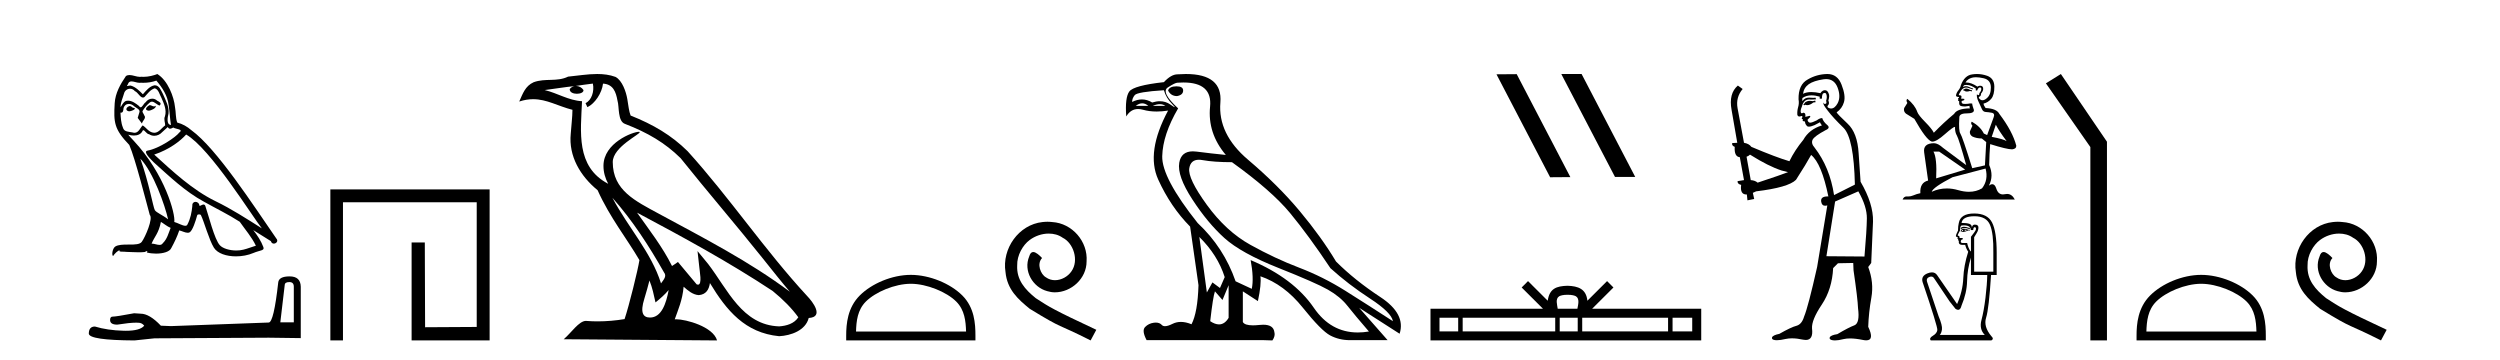 <?xml version='1.0' encoding='UTF-8' standalone='yes'?><svg xmlns='http://www.w3.org/2000/svg' xmlns:xlink='http://www.w3.org/1999/xlink' width='285.0' height='41.0' ><path d='M 17.061 11.984 C 16.749 12.134 16.368 12.55 16.946 12.62 C 17.223 12.608 17.859 12.319 17.743 12.053 L 17.743 12.053 C 17.683 12.11 17.622 12.131 17.561 12.131 C 17.397 12.131 17.229 11.984 17.061 11.984 ZM 14.785 12.088 C 14.404 12.18 14.207 12.596 14.693 12.689 C 14.7 12.69 14.709 12.69 14.718 12.69 C 14.997 12.69 15.759 12.351 15.132 12.273 C 15.028 12.204 14.924 12.088 14.785 12.088 ZM 17.824 9.188 C 18.506 9.985 19.106 10.909 19.222 11.973 C 19.338 12.735 19.372 13.498 19.488 14.249 C 18.945 14.203 19.106 13.359 19.21 12.955 C 19.303 12.157 18.875 11.418 18.575 10.713 C 18.367 10.332 18.171 9.731 17.639 9.719 C 17.05 9.823 16.668 10.32 16.287 10.748 C 15.894 10.355 15.478 9.927 14.935 9.766 C 14.907 9.755 14.875 9.751 14.841 9.751 C 14.72 9.751 14.577 9.805 14.512 9.805 C 14.455 9.805 14.456 9.765 14.577 9.615 C 14.65 9.356 14.803 9.28 14.991 9.28 C 15.266 9.28 15.618 9.443 15.915 9.443 C 15.959 9.443 16.003 9.439 16.044 9.431 C 16.142 9.436 16.24 9.439 16.338 9.439 C 16.843 9.439 17.35 9.362 17.824 9.188 ZM 17.639 10.066 C 18.09 10.182 18.194 10.805 18.413 11.175 C 18.69 11.822 19.026 12.527 18.806 13.255 C 18.633 13.602 18.852 14.041 18.829 14.295 C 18.444 14.566 18.105 15.137 17.594 15.137 C 17.538 15.137 17.48 15.13 17.419 15.115 C 16.911 15.011 16.657 14.526 16.264 14.295 C 15.98 14.569 15.811 15.138 15.343 15.138 C 15.278 15.138 15.208 15.128 15.132 15.104 C 14.704 15.011 14.138 15.058 14.011 14.538 C 13.791 14.006 13.768 13.417 13.734 12.839 L 13.734 12.839 C 13.759 12.844 13.782 12.846 13.804 12.846 C 14.038 12.846 14.059 12.575 14.08 12.342 C 14.17 12.004 14.412 11.847 14.681 11.847 C 14.863 11.847 15.057 11.918 15.224 12.053 C 15.421 12.273 16.021 12.446 15.894 12.793 C 15.836 13.001 15.767 13.22 15.698 13.44 L 16.183 14.087 C 16.229 13.752 16.726 13.475 16.437 13.14 C 16.391 12.989 16.218 12.793 16.241 12.677 C 16.449 12.308 16.726 11.984 17.05 11.707 C 17.137 11.622 17.226 11.588 17.315 11.588 C 17.624 11.588 17.936 11.994 18.205 12.03 C 18.471 11.741 18.182 11.626 17.916 11.476 C 17.752 11.32 17.553 11.249 17.354 11.249 C 17.065 11.249 16.777 11.4 16.599 11.661 C 16.38 11.792 16.227 12.231 16.034 12.231 C 15.973 12.231 15.909 12.187 15.836 12.076 C 15.484 11.794 15.061 11.477 14.598 11.477 C 14.53 11.477 14.462 11.484 14.392 11.499 C 14.065 11.566 13.771 12.228 13.746 12.228 C 13.746 12.228 13.745 12.228 13.745 12.227 C 13.734 11.684 13.988 11.198 14.138 10.667 C 14.222 10.318 14.521 10.116 14.826 10.116 C 15.026 10.116 15.228 10.202 15.374 10.39 C 15.718 10.517 15.97 11.122 16.294 11.122 C 16.351 11.122 16.41 11.103 16.472 11.06 C 16.83 10.678 17.119 10.228 17.639 10.066 ZM 15.998 18.085 C 17.466 19.599 18.818 23.435 19.164 25.006 C 18.598 24.544 17.824 24.243 17.651 23.955 C 17.466 23.654 16.957 20.731 15.998 18.085 ZM 21.221 15.335 C 23.994 16.929 28.824 24.775 29.852 26.034 C 28.119 24.937 26.409 23.827 24.549 22.926 C 21.937 21.644 19.707 19.564 17.581 17.623 C 19.338 17.033 20.597 16.04 21.221 15.335 ZM 18.344 25.295 C 18.714 25.514 19.049 25.815 19.453 25.977 C 19.21 26.577 19.06 27.248 18.563 27.721 C 18.47 27.871 18.337 27.919 18.185 27.919 C 17.922 27.919 17.603 27.777 17.336 27.777 C 17.317 27.777 17.299 27.778 17.281 27.779 C 17.604 26.97 18.09 26.612 18.344 25.295 ZM 19.13 14.48 C 19.199 14.625 19.289 14.672 19.384 14.672 C 19.508 14.672 19.642 14.59 19.753 14.538 C 20.031 14.734 20.99 14.711 20.424 15.127 C 20.065 15.612 18.151 16.936 16.821 17.169 C 16.247 17.27 17.211 18.177 17.523 18.501 C 19.326 20.118 21.094 21.829 23.255 22.996 C 24.606 23.758 26.028 24.44 27.333 25.283 C 27.957 26.185 28.697 27.017 29.17 28.01 C 28.697 28.149 28.235 28.345 27.749 28.461 C 27.493 28.526 27.216 28.556 26.938 28.556 C 26.175 28.556 25.407 28.328 25.069 27.964 C 24.445 27.305 23.763 24.498 23.405 23.469 C 23.354 23.354 23.282 23.315 23.203 23.315 C 23.047 23.315 22.866 23.468 22.777 23.468 C 22.759 23.468 22.744 23.461 22.735 23.446 C 22.711 23.162 22.493 23.011 22.288 23.011 C 22.086 23.011 21.897 23.159 21.926 23.469 C 21.856 24.197 21.718 24.925 21.371 25.584 C 21.329 25.696 21.24 25.739 21.123 25.739 C 20.795 25.739 20.244 25.4 19.869 25.306 C 20.019 24.417 18.806 19.864 15.247 16.051 C 15.123 15.917 14.58 15.345 14.628 15.345 C 14.633 15.345 14.647 15.353 14.669 15.37 C 14.852 15.417 15.057 15.45 15.26 15.45 C 15.65 15.45 16.032 15.33 16.229 14.965 C 16.259 14.875 16.297 14.84 16.341 14.84 C 16.499 14.84 16.739 15.3 16.992 15.3 C 17.176 15.423 17.381 15.479 17.585 15.479 C 17.92 15.479 18.253 15.328 18.482 15.069 C 18.702 14.873 18.91 14.676 19.13 14.48 ZM 17.928 8.437 C 17.565 8.598 16.929 8.76 16.358 8.76 C 16.275 8.76 16.193 8.756 16.114 8.749 C 16.06 8.759 16.005 8.763 15.949 8.763 C 15.56 8.763 15.141 8.554 14.765 8.554 C 14.622 8.554 14.485 8.584 14.357 8.668 C 13.722 9.592 13.144 10.621 13.075 11.765 C 12.948 13.96 13.006 14.722 14.739 16.525 C 15.421 18.073 16.692 23.123 17.073 24.498 C 17.489 24.891 16.553 27.04 16.16 27.571 C 15.946 27.866 15.383 27.88 14.778 27.88 C 14.712 27.88 14.646 27.88 14.579 27.88 C 14.035 27.88 13.484 27.892 13.144 28.103 C 12.821 28.311 12.705 29.085 12.89 29.189 C 13.063 28.923 13.41 28.565 13.653 28.53 L 13.653 28.53 C 13.422 28.773 14.23 28.657 14.404 28.715 C 14.871 28.723 15.344 28.762 15.818 28.762 C 16.047 28.762 16.277 28.753 16.507 28.727 C 16.611 28.681 16.722 28.61 16.771 28.61 C 16.809 28.61 16.808 28.653 16.738 28.784 C 17.065 28.87 17.432 28.912 17.792 28.912 C 18.6 28.912 19.366 28.696 19.534 28.264 C 19.881 27.629 20.204 26.959 20.435 26.266 C 20.73 26.328 21.101 26.536 21.398 26.536 C 21.485 26.536 21.566 26.518 21.637 26.473 C 21.96 26.254 22.295 25.226 22.48 24.544 C 22.498 24.473 22.594 24.438 22.692 24.438 C 22.785 24.438 22.88 24.47 22.908 24.532 C 23.255 25.226 23.832 27.352 24.387 28.241 C 24.805 28.901 25.82 29.225 26.899 29.225 C 27.578 29.225 28.283 29.097 28.882 28.842 C 29.633 28.519 30.187 28.588 30.025 28.172 C 29.771 27.479 29.332 26.82 28.87 26.231 L 28.87 26.231 C 29.54 26.647 30.21 27.074 30.881 27.49 C 30.936 27.692 31.075 27.772 31.217 27.772 C 31.49 27.772 31.774 27.475 31.493 27.178 C 28.87 23.388 24.699 16.929 21.81 14.838 C 21.348 14.434 20.805 14.122 20.204 13.971 C 20.008 13.463 20.065 12.781 19.95 12.204 C 19.834 11.06 19.141 9.165 17.928 8.437 Z' style='fill:#000000;stroke:none' /><path d='M 32.99 32.156 Q 33.494 32.156 33.494 32.685 L 33.494 36.744 L 31.957 36.744 L 32.461 32.468 Q 32.485 32.156 32.99 32.156 ZM 33.014 31.508 Q 31.789 31.508 31.717 32.204 Q 31.212 36.744 30.636 36.768 L 19.491 37.176 L 18.338 37.128 Q 17.041 35.759 16.033 35.759 Q 15.672 35.735 15.288 35.711 Q 13.247 36.095 12.838 36.095 Q 12.55 36.095 12.55 36.48 Q 12.55 37.008 13.367 37.008 Q 14.769 36.784 15.518 36.784 Q 15.654 36.784 15.768 36.792 Q 16.177 36.792 16.441 37.128 Q 15.973 37.708 14.345 37.708 Q 14.219 37.708 14.087 37.704 Q 12.238 37.656 10.821 37.224 Q 10.124 37.224 10.124 38.041 Q 10.196 38.785 15.336 38.809 L 17.618 38.569 L 30.636 38.497 L 34.287 38.545 L 34.287 32.685 Q 34.263 31.508 33.014 31.508 Z' style='fill:#000000;stroke:none' /><path d='M 37.661 21.59 L 37.661 38.809 L 39.099 38.809 L 39.099 23.061 L 54.346 23.061 L 54.346 37.271 L 48.461 37.305 L 48.428 27.642 L 46.923 27.642 L 46.923 38.809 L 55.817 38.809 L 55.817 21.59 Z' style='fill:#000000;stroke:none' /><path d='M 69.807 22.54 L 69.807 22.54 C 72.102 25.118 74.001 28.06 75.694 31.048 C 76.05 31.486 75.65 31.888 75.356 32.305 C 74.241 28.763 71.673 26.03 69.807 22.54 ZM 67.587 9.529 C 67.778 10.422 67.426 11.451 66.749 11.755 L 66.965 12.217 C 67.811 11.815 68.623 10.612 68.744 9.532 C 69.899 9.601 70.215 10.47 70.395 11.479 C 70.612 12.168 70.392 13.841 71.266 14.13 C 73.846 15.129 75.818 16.285 77.589 18.031 C 80.644 21.852 83.836 25.552 86.891 29.376 C 88.078 30.865 89.163 32.228 90.045 33.257 C 85.405 29.789 80.222 27.136 75.136 24.38 C 72.433 22.911 69.854 21.71 69.854 18.477 C 69.854 16.738 73.059 15.281 72.927 15.055 C 72.915 15.035 72.878 15.026 72.82 15.026 C 72.162 15.026 68.795 16.274 68.795 18.907 C 68.795 19.637 68.99 20.313 69.33 20.944 C 69.324 20.944 69.319 20.943 69.314 20.943 C 65.621 18.986 66.208 15.028 66.351 11.538 C 64.816 11.453 63.552 10.616 62.095 10.267 C 63.225 10.121 64.352 9.933 65.485 9.816 L 65.485 9.816 C 65.272 9.858 65.078 9.982 64.949 10.154 C 64.93 10.526 65.351 10.69 65.761 10.69 C 66.161 10.69 66.552 10.534 66.514 10.264 C 66.333 9.982 66.003 9.799 65.665 9.799 C 65.655 9.799 65.646 9.799 65.636 9.799 C 66.199 9.719 66.95 9.599 67.587 9.529 ZM 74.037 31.976 C 74.368 32.78 74.539 33.632 74.727 34.476 C 75.265 34.04 75.786 33.593 76.228 33.06 L 76.228 33.06 C 75.94 34.623 75.403 36.199 74.102 36.199 C 73.314 36.199 72.949 35.667 73.455 34.054 C 73.693 33.293 73.882 32.566 74.037 31.976 ZM 72.623 24.242 L 72.623 24.242 C 77.889 27.047 83.103 29.879 88.083 33.171 C 89.256 34.122 90.301 35.181 91.009 36.172 C 90.54 36.901 89.646 37.152 88.82 37.207 C 84.605 37.06 82.955 32.996 80.728 30.093 L 79.517 28.622 L 79.726 30.507 C 79.74 30.846 80.088 32.452 79.57 32.452 C 79.526 32.452 79.475 32.44 79.418 32.415 L 77.287 29.865 C 77.06 30.015 76.845 30.186 76.61 30.325 C 75.553 28.187 74.006 26.196 72.623 24.242 ZM 68.079 8.437 C 66.972 8.437 65.838 8.636 64.763 8.736 C 63.481 9.361 62.182 8.884 60.838 9.373 C 59.866 9.809 59.594 10.693 59.192 11.576 C 59.765 11.386 60.285 11.308 60.776 11.308 C 62.343 11.308 63.604 12.097 65.26 12.518 C 65.257 13.349 65.127 14.292 65.065 15.242 C 64.808 17.816 66.165 20.076 68.127 21.685 C 69.532 24.814 71.476 27.214 72.895 29.655 C 72.726 30.752 71.705 34.89 71.202 36.376 C 70.217 36.542 69.164 36.636 68.13 36.636 C 67.712 36.636 67.298 36.62 66.892 36.588 C 66.86 36.584 66.829 36.582 66.797 36.582 C 65.999 36.582 65.122 37.945 64.262 38.673 L 81.746 38.809 C 81.3 37.233 78.193 36.397 77.089 36.397 C 77.026 36.397 76.969 36.399 76.92 36.405 C 77.309 35.29 77.795 34.243 77.934 32.686 C 78.422 33.123 78.969 33.595 79.652 33.644 C 80.487 33.582 80.826 33.011 80.932 32.267 C 82.824 35.396 84.939 37.951 88.82 38.327 C 90.161 38.261 91.832 37.675 92.194 36.25 C 93.973 36.149 92.668 34.416 92.008 33.737 C 87.168 28.498 83.172 22.517 78.39 17.238 C 76.548 15.421 74.468 14.192 71.892 13.173 C 71.7 12.702 71.637 12.032 71.513 11.295 C 71.377 10.491 70.947 9.174 70.163 8.765 C 69.495 8.519 68.792 8.437 68.079 8.437 Z' style='fill:#000000;stroke:none' /><path d='M 103.833 32.35 C 105.645 32.35 107.914 33.281 109.011 34.378 C 109.972 35.339 110.097 36.612 110.132 37.795 L 97.587 37.795 C 97.622 36.612 97.748 35.339 98.708 34.378 C 99.806 33.281 102.021 32.35 103.833 32.35 ZM 103.833 31.335 C 101.683 31.335 99.37 32.329 98.014 33.684 C 96.623 35.075 96.466 36.906 96.466 38.275 L 96.466 38.809 L 111.2 38.809 L 111.2 38.275 C 111.2 36.906 111.096 35.075 109.705 33.684 C 108.349 32.329 105.983 31.335 103.833 31.335 Z' style='fill:#000000;stroke:none' /><path d='M 119.411 25.279 C 119.223 25.279 119.035 25.297 118.847 25.314 C 116.131 25.604 114.2 28.354 114.628 31.019 C 114.815 33.001 116.045 34.111 117.395 35.205 C 121.41 37.665 120.282 36.759 124.331 38.809 L 124.98 37.596 C 120.163 35.341 119.582 34.983 118.078 33.992 C 116.848 33.001 115.875 31.908 115.96 30.251 C 115.926 29.106 116.609 27.927 117.378 27.364 C 117.993 26.902 118.779 26.629 119.548 26.629 C 120.128 26.629 120.675 26.766 121.153 27.107 C 122.366 27.705 123.032 29.687 122.144 30.934 C 121.734 31.532 121 31.942 120.265 31.942 C 119.906 31.942 119.548 31.839 119.24 31.617 C 118.625 31.276 118.164 30.08 118.796 29.414 C 118.505 29.106 118.095 28.73 117.788 28.73 C 117.583 28.73 117.429 28.884 117.327 29.243 C 116.643 30.883 117.737 32.745 119.377 33.189 C 119.667 33.274 119.958 33.326 120.248 33.326 C 122.127 33.326 123.87 31.754 123.87 29.807 C 124.04 27.534 122.23 25.45 119.958 25.314 C 119.787 25.297 119.599 25.279 119.411 25.279 Z' style='fill:#000000;stroke:none' /><path d='M 134.116 9.841 Q 133.321 9.841 133.162 10.318 Q 133.48 10.954 134.18 10.954 Q 134.879 10.827 134.879 10.318 Q 134.879 9.841 134.116 9.841 ZM 130.213 11.78 Q 130.571 11.78 130.905 12.067 L 129.474 12.067 Q 129.855 11.78 130.213 11.78 ZM 132.216 11.876 Q 132.574 11.876 132.844 12.067 L 131.413 12.067 Q 131.858 11.876 132.216 11.876 ZM 132.685 10.286 Q 132.94 11.176 133.623 11.86 Q 133.982 12.219 133.912 12.219 Q 133.848 12.219 133.433 11.924 Q 132.891 11.54 132.222 11.54 Q 131.81 11.54 131.35 11.685 Q 130.782 11.335 130.179 11.335 Q 129.634 11.335 129.06 11.622 Q 129.06 11.208 129.362 10.842 Q 129.664 10.477 132.685 10.286 ZM 136.724 27.012 Q 138.822 29.079 139.617 31.591 L 139.077 32.831 L 138.218 32.195 L 137.582 33.34 L 136.724 27.012 ZM 136.672 18.211 Q 136.864 18.211 137.089 18.252 Q 138.409 18.49 140.444 18.49 Q 144.96 21.733 147.074 24.293 Q 149.189 26.853 151.669 30.573 Q 153.704 32.418 156.169 34.024 Q 158.633 35.629 158.792 36.615 Q 155.898 34.739 153.37 33.149 Q 150.842 31.559 148.092 30.51 Q 145.341 29.461 142.559 27.918 Q 139.776 26.376 137.582 23.355 Q 135.388 20.334 135.579 19.174 Q 135.737 18.211 136.672 18.211 ZM 140.063 32.513 L 140.063 36.234 Q 139.614 36.982 138.967 36.982 Q 138.514 36.982 137.964 36.615 Q 138.282 33.817 138.504 33.213 L 139.363 34.199 L 140.063 32.513 ZM 134.905 9.403 Q 138.224 9.403 137.948 12.162 Q 137.646 15.183 139.745 17.663 Q 138.123 17.504 136.406 17.282 Q 136.183 17.253 135.985 17.253 Q 134.656 17.253 134.434 18.554 Q 134.18 20.048 135.929 22.735 Q 137.678 25.422 139.586 27.139 Q 141.493 28.856 145.739 30.542 Q 149.984 32.227 151.383 33.022 Q 152.782 33.817 153.609 34.866 Q 154.436 35.916 156.057 37.792 Q 155.4 37.902 154.788 37.902 Q 151.701 37.902 149.777 35.089 Q 147.472 31.718 142.575 29.651 L 142.575 29.651 Q 142.956 31.718 142.702 32.927 L 140.857 32.068 Q 139.522 28.22 136.533 25.422 Q 132.431 20.271 132.494 17.806 Q 132.558 15.342 134.307 12.353 Q 132.304 10.509 133.13 9.968 Q 133.957 9.427 134.243 9.427 Q 134.59 9.403 134.905 9.403 ZM 135.188 8.437 Q 134.741 8.437 134.243 8.473 Q 133.512 8.473 132.685 9.364 Q 129.251 9.745 128.742 10.429 Q 128.233 11.113 128.392 13.275 Q 128.901 12.428 129.74 12.428 Q 130.004 12.428 130.3 12.512 Q 131.018 12.714 131.864 12.714 Q 132.479 12.714 133.162 12.607 L 133.162 12.607 Q 130.618 17.345 132.033 20.462 Q 133.448 23.578 135.674 25.835 L 136.628 32.513 Q 136.533 35.629 135.833 36.965 Q 135.183 36.698 134.62 36.698 Q 134.109 36.698 133.671 36.917 Q 133.136 37.185 132.81 37.185 Q 132.574 37.185 132.447 37.045 Q 132.203 36.775 131.762 36.775 Q 131.657 36.775 131.54 36.79 Q 130.936 36.87 130.539 37.283 Q 130.141 37.696 130.714 38.778 L 144.069 38.778 L 145.055 38.809 Q 145.405 38.301 145.278 37.855 Q 145.169 37.018 144.006 37.018 Q 143.8 37.018 143.56 37.045 Q 143.154 37.089 142.832 37.089 Q 141.897 37.089 141.684 36.711 L 141.684 33.213 L 143.401 34.326 Q 143.815 32.386 143.688 31.496 L 143.688 31.496 Q 146.39 32.418 148.505 35.057 Q 150.62 37.696 151.637 38.237 Q 152.655 38.778 153.895 38.778 L 158.188 38.778 L 154.944 35.089 L 159.555 38.046 Q 160.286 35.788 157.361 33.865 Q 154.436 31.941 152.305 29.81 Q 150.651 27.044 148.187 24.087 Q 145.723 21.129 142.273 18.204 Q 138.822 15.278 139.124 11.685 Q 139.398 8.437 135.188 8.437 Z' style='fill:#000000;stroke:none' /><path d='M 178.03 8.437 L 177.995 8.454 L 184.111 20.173 L 186.417 20.173 L 180.302 8.437 ZM 172.905 8.454 L 170.598 8.471 L 176.714 20.207 L 179.02 20.19 L 172.905 8.454 Z' style='fill:#000000;stroke:none' /><path d='M 178.701 33.604 C 179.202 33.604 179.503 33.689 179.659 33.778 C 180.113 34.068 179.897 34.761 179.823 35.195 L 177.579 35.195 C 177.525 34.752 177.28 34.076 177.744 33.778 C 177.9 33.689 178.201 33.604 178.701 33.604 ZM 166.233 36.222 L 166.233 37.782 L 164.103 37.782 L 164.103 36.222 ZM 177.295 36.222 L 177.295 37.782 L 166.745 37.782 L 166.745 36.222 ZM 179.86 36.222 L 179.86 37.782 L 177.807 37.782 L 177.807 36.222 ZM 190.16 36.222 L 190.16 37.782 L 180.372 37.782 L 180.372 36.222 ZM 192.913 36.222 L 192.913 37.782 L 190.672 37.782 L 190.672 36.222 ZM 174.195 32.045 L 173.47 32.773 L 175.898 35.195 L 163.076 35.195 L 163.076 38.809 L 193.94 38.809 L 193.94 35.195 L 181.505 35.195 L 183.933 32.773 L 183.207 32.045 L 180.962 34.284 C 180.827 32.927 179.897 32.615 178.701 32.577 C 177.424 32.611 176.639 32.9 176.44 34.284 L 174.195 32.045 Z' style='fill:#000000;stroke:none' /><path d='M 206.93 11.461 L 206.674 11.53 Q 206.495 11.495 206.341 11.495 Q 206.187 11.495 206.059 11.53 Q 205.803 11.615 205.752 11.717 Q 205.7 11.82 205.581 11.905 L 205.666 12.008 L 205.803 11.94 Q 205.91 11.988 206.031 11.988 Q 206.335 11.988 206.725 11.683 L 206.981 11.649 L 206.93 11.461 ZM 208.179 9.016 Q 209.102 9.016 209.475 9.958 Q 209.885 11.017 209.492 11.769 Q 209.164 12.37 208.749 12.37 Q 208.645 12.37 208.536 12.332 Q 208.245 12.23 208.365 12.042 Q 208.604 11.82 208.433 11.461 Q 208.604 10.915 208.468 10.658 Q 208.33 10.283 208.046 10.283 Q 207.942 10.283 207.818 10.334 Q 207.596 10.47 207.528 10.624 Q 206.955 10.494 206.498 10.494 Q 205.934 10.494 205.547 10.693 Q 205.632 10.009 206.196 9.599 Q 206.759 9.206 207.904 9.036 Q 208.047 9.016 208.179 9.016 ZM 199.5 17.628 Q 201.618 18.96 203.104 19.438 L 203.838 19.626 Q 203.104 19.917 200.371 20.822 Q 200.08 20.566 199.585 20.532 L 199.107 17.867 Q 199.329 17.799 199.5 17.628 ZM 208.018 10.595 Q 208.163 10.595 208.211 10.778 Q 208.314 11.068 208.177 11.495 Q 208.28 11.82 208.092 11.837 Q 208.06 11.842 208.033 11.842 Q 207.881 11.842 207.853 11.683 L 207.853 11.683 Q 207.767 11.871 208.382 12.64 Q 208.98 13.426 210.159 14.57 Q 211.337 15.732 211.457 21.044 L 209.082 22.24 Q 208.604 19.08 206.862 16.825 Q 206.435 16.347 206.64 15.92 Q 206.862 15.51 208.109 14.843 Q 208.724 14.587 208.28 14.228 Q 207.853 13.87 207.733 13.46 Q 207.443 13.46 207.118 13.716 Q 206.582 13.984 206.36 13.984 Q 206.314 13.984 206.281 13.972 Q 206.093 13.904 206.059 13.648 L 206.315 13.391 Q 206.435 13.289 206.315 13.204 L 205.803 13.323 Q 205.888 12.879 205.581 12.845 Q 205.473 12.914 205.404 12.914 Q 205.318 12.914 205.29 12.811 Q 205.222 12.589 205.41 12.162 Q 205.512 11.752 205.734 11.53 Q 205.939 11.34 206.261 11.34 Q 206.288 11.34 206.315 11.342 Q 206.435 11.347 206.552 11.347 Q 206.788 11.347 207.016 11.325 L 206.981 11.137 Q 206.853 11.154 206.704 11.154 Q 206.554 11.154 206.384 11.137 Q 206.304 11.128 206.23 11.128 Q 205.731 11.128 205.478 11.53 Q 205.444 11.273 205.478 11.171 Q 205.91 10.869 206.514 10.869 Q 206.936 10.869 207.443 11.017 L 207.443 11.239 Q 207.519 11.256 207.584 11.256 Q 207.648 11.256 207.699 11.239 Q 207.699 10.693 207.887 10.624 Q 207.96 10.595 208.018 10.595 ZM 211.85 21.813 Q 212.841 23.555 212.823 24.905 Q 212.806 26.254 212.55 29.243 L 208.211 29.209 L 209.202 22.974 L 211.85 21.813 ZM 208.326 8.437 Q 208.294 8.437 208.263 8.438 Q 207.084 8.472 206.093 9.053 Q 205 9.633 205.034 11.325 Q 205.119 11.786 204.983 12.23 Q 204.863 12.657 204.897 13.101 Q 204.971 13.284 205.131 13.284 Q 205.195 13.284 205.273 13.255 Q 205.353 13.22 205.401 13.22 Q 205.517 13.22 205.444 13.426 Q 205.376 13.46 205.41 13.545 Q 205.433 13.591 205.486 13.591 Q 205.512 13.591 205.547 13.579 L 205.547 13.579 Q 205.45 13.82 205.595 13.82 Q 205.604 13.82 205.615 13.819 Q 205.629 13.817 205.642 13.817 Q 205.77 13.817 205.786 13.972 Q 205.803 14.16 205.991 14.365 Q 206.064 14.439 206.215 14.439 Q 206.447 14.439 206.862 14.263 L 207.477 13.938 Q 207.528 14.092 207.699 14.297 Q 206.247 14.741 205.581 15.937 Q 204.607 17.115 203.992 18.379 Q 202.523 17.952 199.653 16.74 Q 199.397 16.381 198.816 16.278 L 198.082 12.332 Q 197.86 11.102 198.663 10.146 L 198.116 9.753 Q 197.057 10.658 197.398 12.52 L 198.048 16.278 L 197.467 16.312 Q 197.398 16.603 197.757 16.74 Q 197.689 17.867 198.338 17.918 L 198.816 20.532 Q 198.44 20.6 198.082 20.651 Q 198.048 20.976 198.492 21.078 Q 198.342 22.173 199.094 22.173 Q 199.117 22.173 199.141 22.172 L 199.209 22.838 L 199.978 22.684 L 199.824 21.984 Q 200.012 21.881 200.2 21.813 Q 203.873 21.369 204.744 20.498 Q 205.922 18.67 206.469 17.662 Q 207.665 18.636 208.433 22.394 Q 208.386 22.392 208.341 22.392 Q 207.533 22.392 207.613 22.974 Q 207.68 23.456 208.071 23.456 Q 208.18 23.456 208.314 23.419 L 208.314 23.419 L 207.152 30.439 Q 206.127 35 205.666 36.093 Q 205.41 36.964 204.812 37.135 Q 204.197 37.289 202.848 38.058 Q 202.096 38.211 202.011 38.468 Q 201.942 38.724 202.369 38.775 Q 202.457 38.786 202.563 38.786 Q 202.951 38.786 203.582 38.639 Q 203.903 38.57 204.285 38.57 Q 204.856 38.57 205.564 38.724 Q 205.726 38.756 205.863 38.756 Q 206.734 38.756 206.571 37.443 Q 206.503 36.486 207.682 34.727 Q 208.86 32.967 208.98 30.559 L 209.527 30.012 L 211.269 29.978 L 211.303 30.815 Q 211.781 34.095 211.816 35.137 Q 212.038 36.828 211.406 37.084 Q 210.757 37.323 209.458 38.092 Q 208.69 38.211 208.587 38.468 Q 208.502 38.724 208.946 38.792 Q 209.053 38.809 209.183 38.809 Q 209.574 38.809 210.176 38.656 Q 210.491 38.582 210.901 38.582 Q 211.536 38.582 212.396 38.758 Q 212.596 38.799 212.752 38.799 Q 213.712 38.799 212.977 37.255 Q 213.028 35.649 213.336 33.924 Q 213.643 32.199 212.977 30.439 L 213.319 29.978 L 213.524 25.263 Q 213.575 23.231 212.106 20.72 Q 212.038 19.797 211.884 17.474 Q 211.747 15.134 210.62 14.092 Q 209.492 13.033 209.373 12.811 Q 210.005 12.367 210.21 11.649 Q 210.432 10.915 209.937 9.651 Q 209.471 8.437 208.326 8.437 Z' style='fill:#000000;stroke:none' /><path d='M 224.207 10.094 Q 224.006 10.094 223.942 10.159 Q 223.885 10.223 223.789 10.223 L 223.789 10.296 L 223.902 10.312 Q 224.026 10.437 224.234 10.437 Q 224.387 10.437 224.586 10.368 L 224.787 10.424 L 224.803 10.28 L 224.626 10.263 Q 224.368 10.119 224.207 10.094 ZM 225.262 8.806 Q 225.633 8.806 226.123 8.919 Q 226.952 9.104 226.96 9.966 Q 226.968 10.819 226.477 11.213 Q 226.218 11.43 226.005 11.43 Q 225.821 11.43 225.672 11.27 Q 225.528 11.125 225.616 11.036 Q 225.85 10.964 225.833 10.674 Q 226.083 10.368 226.083 10.151 Q 226.098 9.772 225.735 9.772 Q 225.72 9.772 225.705 9.772 Q 225.544 9.789 225.431 9.877 Q 224.719 9.405 224.177 9.405 Q 224.119 9.405 224.063 9.41 L 224.063 9.41 Q 224.296 9 224.795 8.863 Q 224.999 8.806 225.262 8.806 ZM 227.524 14.216 Q 227.838 14.86 228.755 16.091 Q 228.409 15.858 227.057 15.6 L 227.524 14.216 ZM 224.186 9.68 Q 224.694 9.68 225.27 10.119 L 225.214 10.28 Q 225.281 10.319 225.345 10.319 Q 225.372 10.319 225.399 10.312 Q 225.528 9.974 225.689 9.974 Q 225.708 9.971 225.725 9.971 Q 225.88 9.971 225.866 10.167 Q 225.866 10.368 225.648 10.618 Q 225.648 10.84 225.54 10.84 Q 225.523 10.84 225.503 10.835 Q 225.359 10.803 225.383 10.674 L 225.383 10.674 Q 225.286 11.036 225.552 11.592 Q 225.809 12.155 225.946 12.453 Q 226.083 12.751 226.381 12.767 Q 226.679 12.783 227.065 12.855 Q 227.451 12.928 227.274 13.379 Q 227.097 13.829 226.534 15.399 L 226.155 15.222 Q 225.761 14.425 224.787 13.87 L 224.787 13.87 Q 224.602 14.047 224.859 14.336 L 224.57 14.972 Q 224.513 15.351 224.859 15.568 Q 225.342 15.785 225.922 15.785 L 226.429 16.196 L 226.284 18.852 L 224.835 19.174 Q 223.7 15.544 223.483 15.23 Q 223.266 14.916 223.362 13.435 Q 223.322 12.928 224.191 12.928 Q 225.093 12.928 225.02 12.517 L 224.908 12.187 Q 224.819 11.881 224.835 11.809 Q 224.764 11.79 224.67 11.79 Q 224.529 11.79 224.336 11.833 Q 224.154 11.849 224.021 11.849 Q 223.757 11.849 223.692 11.785 Q 223.596 11.688 223.628 11.519 L 223.885 11.431 Q 223.974 11.382 223.918 11.27 L 223.555 11.237 Q 223.684 10.964 223.523 10.875 Q 223.499 10.877 223.478 10.877 Q 223.306 10.877 223.306 10.762 Q 223.362 10.658 223.531 10.376 Q 223.7 10.094 223.942 10.014 Q 224.05 9.979 224.157 9.979 Q 224.296 9.979 224.433 10.038 Q 224.674 10.135 224.892 10.191 L 224.932 10.094 Q 224.731 10.046 224.513 9.933 Q 224.304 9.825 224.123 9.825 Q 223.942 9.825 223.789 9.933 Q 223.829 9.789 223.902 9.716 Q 224.041 9.68 224.186 9.68 ZM 221.068 17.283 L 224.03 19.335 L 220.722 20.333 Q 220.835 18.039 220.416 17.283 ZM 226.357 19.214 Q 226.695 20.51 225.954 21.468 Q 225.291 21.864 224.461 21.864 Q 223.89 21.864 223.242 21.678 Q 222.576 21.483 221.939 21.483 Q 221.05 21.483 220.215 21.863 Q 220.36 21.356 222.581 20.205 L 226.357 19.214 ZM 225.377 8.437 Q 225.12 8.437 224.859 8.476 Q 223.958 8.581 223.539 9.716 Q 223.483 10.022 223.266 10.288 Q 223.048 10.545 222.984 10.859 Q 222.984 11.036 223.209 11.044 Q 223.435 11.052 223.266 11.197 Q 223.193 11.213 223.209 11.27 Q 223.217 11.326 223.266 11.342 Q 223.161 11.455 223.266 11.495 Q 223.378 11.543 223.346 11.656 Q 223.322 11.777 223.386 11.954 Q 223.451 12.139 224.03 12.139 L 224.529 12.067 L 224.529 12.067 Q 224.497 12.187 224.57 12.356 Q 223.121 12.372 222.767 12.984 Q 221.551 13.998 220.456 15.133 Q 220.239 14.683 219.466 13.902 Q 218.702 13.129 218.573 12.767 Q 218.307 11.978 217.438 11.27 Q 217.245 11.415 217.438 11.736 L 217.076 12.316 Q 216.971 12.694 217.277 12.952 Q 217.744 13.234 218.235 13.548 Q 219.587 15.946 220.215 16.14 Q 220.25 16.145 220.287 16.145 Q 220.765 16.145 221.72 15.294 Q 222.666 14.467 222.843 14.467 Q 222.905 14.467 222.871 14.57 Q 222.871 15.093 223.089 15.463 Q 223.306 15.834 224.151 18.828 L 221.519 16.864 Q 220.923 16.325 220.472 16.325 Q 219.209 16.341 219.354 17.371 L 219.804 20.583 Q 218.846 20.816 218.919 22.024 Q 218.484 22.112 218.122 22.273 Q 217.829 22.4 217.531 22.4 Q 217.469 22.4 217.406 22.394 Q 217.384 22.393 217.363 22.393 Q 217.035 22.393 216.898 22.748 L 229.689 22.748 Q 229.363 22.109 228.805 22.109 Q 228.689 22.109 228.562 22.136 Q 228.44 22.164 228.332 22.164 Q 227.794 22.164 227.58 21.501 Q 227.421 20.999 227.122 20.999 Q 226.952 20.999 226.735 21.162 Q 227.315 20.044 226.767 18.812 Q 226.791 17.476 226.88 16.429 Q 228.772 17.025 229.383 17.025 Q 229.858 16.977 229.858 16.614 Q 229.44 14.988 227.926 12.984 Q 227.62 12.372 226.357 12.316 Q 226.139 12.026 226.123 11.809 Q 226.646 11.688 227.001 11.262 Q 227.363 10.835 227.355 9.877 Q 227.347 8.927 226.526 8.637 Q 225.957 8.437 225.377 8.437 Z' style='fill:#000000;stroke:none' /><path d='M 223.907 25.852 Q 223.671 25.852 223.527 25.987 L 223.527 26.143 Q 223.709 25.99 223.965 25.99 Q 224.173 25.99 224.429 26.091 L 224.568 26.091 L 224.568 25.969 L 224.429 25.969 Q 224.128 25.852 223.907 25.852 ZM 223.961 26.178 Q 224.1 26.178 224.238 26.247 Q 224.152 26.282 223.943 26.334 Q 223.995 26.299 223.995 26.247 Q 223.995 26.212 223.961 26.178 ZM 223.787 26.195 Q 223.77 26.212 223.77 26.264 Q 223.77 26.299 223.839 26.334 Q 223.805 26.34 223.768 26.34 Q 223.695 26.34 223.614 26.316 Q 223.718 26.195 223.787 26.195 ZM 223.926 26.073 Q 223.596 26.073 223.51 26.334 L 223.527 26.386 L 223.631 26.386 Q 223.7 26.441 223.803 26.441 Q 223.829 26.441 223.857 26.438 Q 223.978 26.438 224.412 26.264 L 224.568 26.282 L 224.568 26.195 L 224.412 26.195 Q 224.047 26.073 223.926 26.073 ZM 223.911 25.689 Q 224.129 25.689 224.325 25.752 Q 224.672 25.865 224.672 26.23 L 224.95 26.23 Q 224.95 25.9 225.123 25.9 Q 225.262 25.9 225.262 26.091 Q 225.262 26.247 225.045 26.525 Q 224.828 26.802 224.689 26.993 L 224.689 28.641 L 224.637 28.641 Q 224.377 28.277 224.256 27.705 L 223.787 27.705 Q 223.527 27.705 223.527 27.548 Q 223.527 27.305 223.77 27.271 Q 223.77 27.132 223.683 27.132 L 223.371 27.132 Q 223.475 26.924 223.18 26.854 Q 223.18 26.733 223.44 26.282 Q 223.423 25.952 223.562 25.726 Q 223.743 25.689 223.911 25.689 ZM 225.089 24.651 Q 226.442 24.651 226.858 25.631 Q 227.275 26.611 227.24 28.815 L 227.24 30.967 L 225.054 30.967 L 225.054 27.045 Q 225.158 26.872 225.349 26.559 Q 225.54 26.247 225.54 25.935 Q 225.54 25.605 225.123 25.605 Q 224.846 25.605 224.794 25.952 Q 224.794 25.605 224.49 25.51 Q 224.186 25.414 223.614 25.414 Q 223.735 24.651 225.089 24.651 ZM 224.689 29.37 L 224.689 31.348 L 226.546 31.348 Q 226.529 32.407 226.347 33.925 Q 226.164 35.443 225.887 36.484 Q 225.609 37.525 226.268 38.185 L 221.132 38.185 Q 221.323 37.994 221.384 37.551 Q 221.445 37.109 220.994 36.033 L 219.675 32.094 Q 219.571 31.713 219.944 31.574 Q 220.063 31.529 220.162 31.529 Q 220.372 31.529 220.49 31.73 L 222.26 34.367 L 222.92 35.2 Q 223.093 35.322 223.228 35.322 Q 223.498 35.322 223.614 34.836 Q 224.221 33.396 224.247 32.042 Q 224.273 30.689 224.689 29.37 ZM 225.054 24.338 Q 223.492 24.338 223.301 25.431 Q 223.215 25.761 223.215 26.282 Q 222.972 26.75 222.972 26.924 Q 222.972 27.01 223.197 27.028 L 223.128 27.167 Q 223.18 27.236 223.249 27.236 Q 223.197 27.323 223.232 27.427 L 223.319 27.427 Q 223.215 27.913 223.7 27.913 L 224.03 27.913 Q 224.152 28.381 224.377 28.694 Q 223.874 30.273 223.813 31.73 Q 223.752 33.188 223.11 34.662 L 220.82 31.348 Q 220.607 31.049 220.242 31.049 Q 220.014 31.049 219.727 31.166 Q 218.981 31.47 219.172 32.146 Q 220.907 37.265 220.855 37.629 Q 220.803 38.011 220.343 38.28 Q 219.883 38.549 220.109 38.809 L 227.015 38.809 Q 227.344 38.636 227.015 38.323 Q 226.095 37.23 226.416 36.215 Q 226.737 35.2 226.98 31.348 L 227.622 31.348 L 227.622 28.815 Q 227.622 26.386 227.093 25.362 Q 226.563 24.338 225.054 24.338 Z' style='fill:#000000;stroke:none' /><path d='M 234.939 8.437 L 233.233 9.501 L 238.301 16.765 L 238.301 38.809 L 240.193 38.809 L 240.193 16.157 L 234.939 8.437 Z' style='fill:#000000;stroke:none' /><path d='M 250.934 32.35 C 252.747 32.35 255.015 33.281 256.113 34.378 C 257.073 35.339 257.199 36.612 257.234 37.795 L 244.688 37.795 C 244.724 36.612 244.849 35.339 245.809 34.378 C 246.907 33.281 249.122 32.35 250.934 32.35 ZM 250.934 31.335 C 248.784 31.335 246.471 32.329 245.115 33.684 C 243.725 35.075 243.567 36.906 243.567 38.275 L 243.567 38.809 L 258.302 38.809 L 258.302 38.275 C 258.302 36.906 258.197 35.075 256.807 33.684 C 255.451 32.329 253.084 31.335 250.934 31.335 Z' style='fill:#000000;stroke:none' /><path d='M 266.512 25.279 C 266.324 25.279 266.137 25.297 265.949 25.314 C 263.232 25.604 261.302 28.354 261.729 31.019 C 261.917 33.001 263.147 34.111 264.497 35.205 C 268.511 37.665 267.384 36.759 271.432 38.809 L 272.081 37.596 C 267.264 35.341 266.683 34.983 265.18 33.992 C 263.95 33.001 262.976 31.908 263.062 30.251 C 263.027 29.106 263.711 27.927 264.479 27.364 C 265.094 26.902 265.88 26.629 266.649 26.629 C 267.23 26.629 267.777 26.766 268.255 27.107 C 269.468 27.705 270.134 29.687 269.246 30.934 C 268.836 31.532 268.101 31.942 267.367 31.942 C 267.008 31.942 266.649 31.839 266.342 31.617 C 265.727 31.276 265.265 30.08 265.897 29.414 C 265.607 29.106 265.197 28.73 264.889 28.73 C 264.684 28.73 264.531 28.884 264.428 29.243 C 263.745 30.883 264.838 32.745 266.478 33.189 C 266.769 33.274 267.059 33.326 267.349 33.326 C 269.229 33.326 270.971 31.754 270.971 29.807 C 271.142 27.534 269.331 25.45 267.059 25.314 C 266.888 25.297 266.7 25.279 266.512 25.279 Z' style='fill:#000000;stroke:none' /></svg>